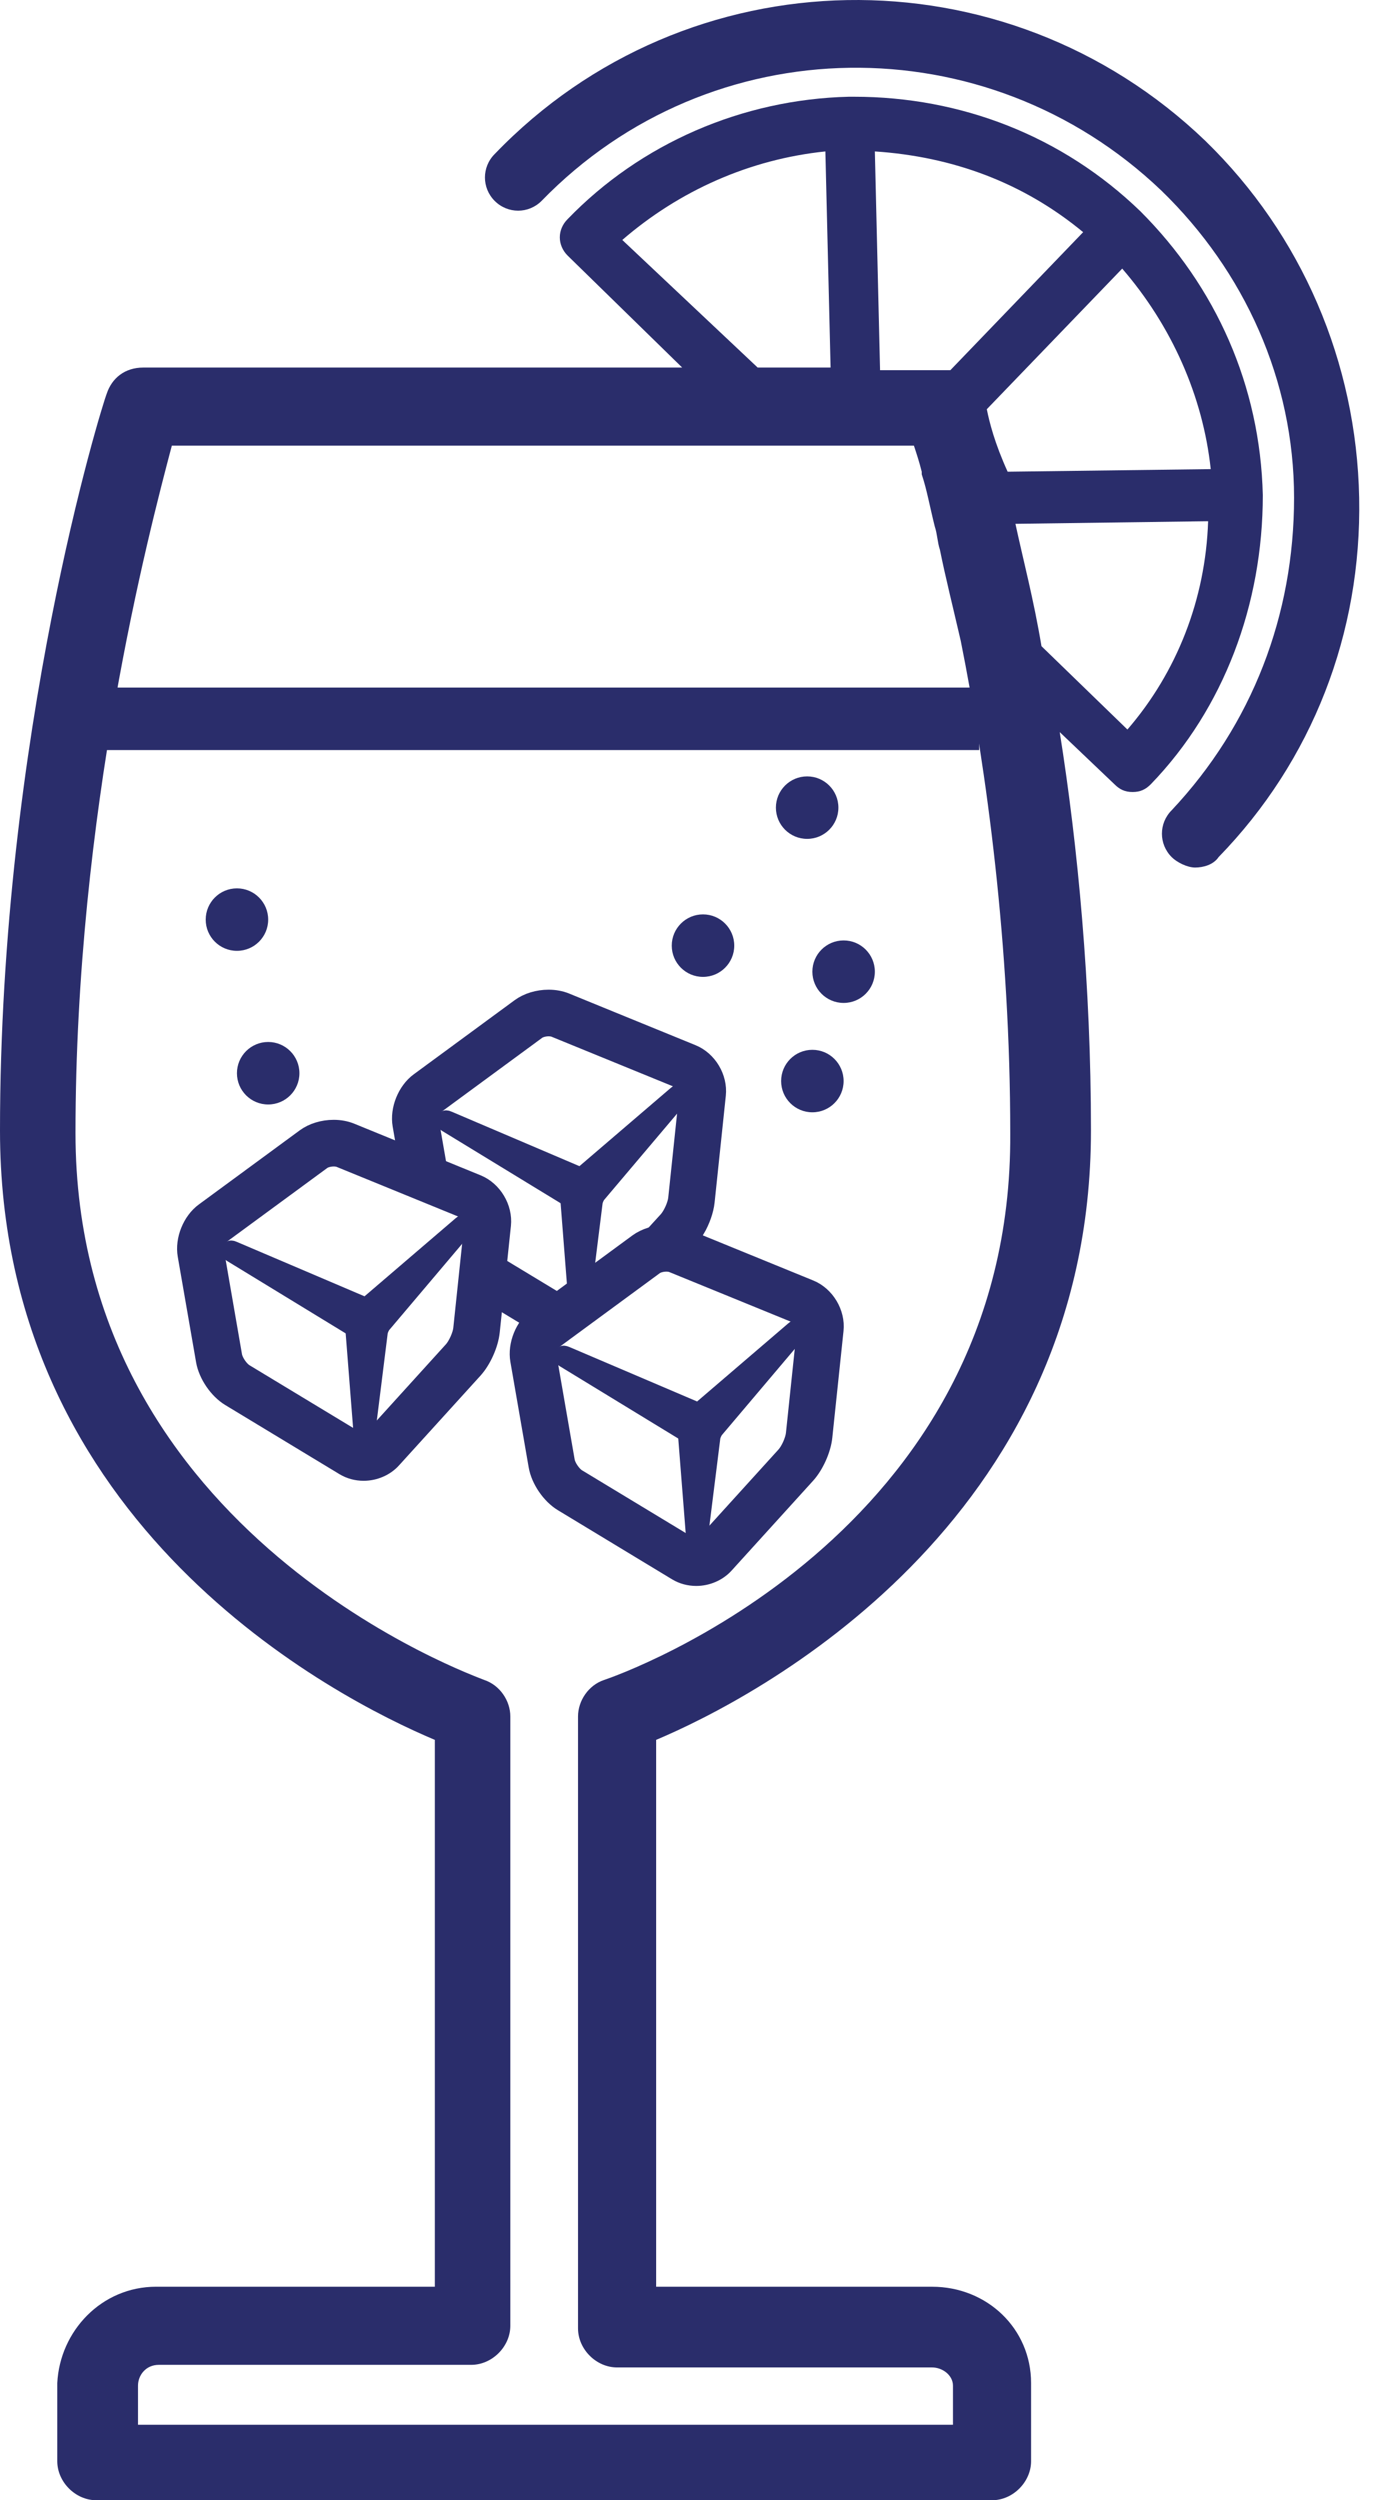 <?xml version="1.0" encoding="UTF-8"?>
<svg xmlns="http://www.w3.org/2000/svg" width="66" height="120" viewBox="0 0 66 120" fill="none">
  <path d="M60.615 23.765C60.49 18.516 58.365 13.767 54.741 10.143C50.992 6.518 46.117 4.643 40.993 4.643H40.868H40.743C35.619 4.768 30.745 6.893 27.246 10.517C26.746 11.017 26.746 11.767 27.246 12.267L32.745 17.641H6.874C5.999 17.641 5.374 18.141 5.124 18.891C4.874 19.516 0 35.264 0 54.261C0 73.258 16.122 81.506 20.872 83.506V109.752L7.499 109.751C4.874 109.751 2.875 111.876 2.749 114.375V118.125C2.749 119.125 3.624 120 4.624 120L47.617 120C48.617 120 49.492 119.125 49.492 118.125V114.376C49.492 111.751 47.367 109.752 44.742 109.752L31.495 109.751V83.505C36.244 81.506 52.366 73.132 52.366 54.26C52.366 47.261 51.741 40.637 50.867 35.138L53.491 37.638C53.741 37.888 53.991 38.013 54.366 38.013C54.741 38.013 54.991 37.888 55.241 37.638C58.741 34.014 60.615 29.015 60.615 23.765L60.615 23.765ZM28.995 80.631C28.245 80.881 27.745 81.631 27.745 82.381V111.752C27.745 112.752 28.62 113.626 29.62 113.626H44.742C45.242 113.626 45.742 114.001 45.742 114.501V116.376H6.624V114.501C6.624 114.001 6.999 113.501 7.624 113.501H22.621C23.621 113.501 24.496 112.626 24.496 111.626V82.381C24.496 81.631 23.996 80.881 23.246 80.631C22.996 80.506 3.624 73.757 3.624 54.385C3.624 39.013 7.124 25.64 8.248 21.39H43.868C43.993 21.765 44.117 22.14 44.243 22.64V22.765C44.493 23.515 44.618 24.265 44.868 25.265C44.993 25.64 44.993 26.015 45.117 26.39C45.367 27.64 45.742 29.139 46.117 30.764C47.367 37.013 48.492 45.387 48.492 54.385C48.617 73.757 29.745 80.381 28.995 80.631L28.995 80.631ZM47.367 19.641L53.866 12.892C56.24 15.641 57.74 19.016 58.115 22.515L48.367 22.64C47.742 21.266 47.492 20.266 47.367 19.641L47.367 19.641ZM51.991 11.143L45.617 17.767H45.367H42.243L41.993 7.268C45.742 7.518 49.117 8.768 51.991 11.143L51.991 11.143ZM29.87 11.517C32.619 9.143 35.994 7.643 39.618 7.268L39.868 17.641H36.368L29.87 11.517ZM54.116 35.014L49.991 31.014C49.616 28.765 49.117 26.89 48.741 25.141L57.99 25.016C57.865 28.765 56.49 32.264 54.116 35.014Z" fill="#2A2D6B"></path>
  <path d="M57.865 6.768C48.242 -2.48 32.994 -2.23 23.745 7.393C23.121 8.018 23.121 9.018 23.745 9.643C24.37 10.268 25.37 10.268 25.995 9.643C34.119 1.27 47.367 1.144 55.741 9.143C59.74 13.017 62.115 18.267 62.115 23.891C62.115 29.515 60.115 34.764 56.241 38.888C55.616 39.513 55.616 40.513 56.241 41.138C56.49 41.388 56.99 41.638 57.366 41.638C57.741 41.638 58.24 41.513 58.491 41.138C62.99 36.514 65.365 30.39 65.24 23.891C65.114 17.392 62.49 11.268 57.865 6.769L57.865 6.768Z" fill="#2A2D6B"></path>
  <path d="M41.993 46.636C41.993 47.465 41.322 48.136 40.494 48.136C39.665 48.136 38.994 47.465 38.994 46.636C38.994 45.808 39.665 45.136 40.494 45.136C41.322 45.136 41.993 45.808 41.993 46.636Z" fill="#2A2D6B"></path>
  <path d="M40.493 51.885C40.493 52.714 39.822 53.385 38.993 53.385C38.165 53.385 37.494 52.714 37.494 51.885C37.494 51.057 38.165 50.386 38.993 50.386C39.822 50.386 40.493 51.057 40.493 51.885Z" fill="#2A2D6B"></path>
  <path d="M40.243 38.762C40.243 39.591 39.571 40.262 38.743 40.262C37.915 40.262 37.243 39.591 37.243 38.762C37.243 37.934 37.915 37.263 38.743 37.263C39.571 37.263 40.243 37.934 40.243 38.762Z" fill="#2A2D6B"></path>
  <path d="M14.372 51.51C14.372 52.339 13.7 53.01 12.872 53.01C12.044 53.01 11.373 52.339 11.373 51.51C11.373 50.682 12.044 50.01 12.872 50.01C13.7 50.01 14.372 50.682 14.372 51.51Z" fill="#2A2D6B"></path>
  <path d="M12.873 44.137C12.873 44.965 12.201 45.636 11.373 45.636C10.545 45.636 9.874 44.965 9.874 44.137C9.874 43.308 10.545 42.637 11.373 42.637C12.201 42.637 12.873 43.308 12.873 44.137Z" fill="#2A2D6B"></path>
  <path d="M35.244 45.386C35.244 46.215 34.572 46.886 33.744 46.886C32.916 46.886 32.244 46.215 32.244 45.386C32.244 44.558 32.916 43.886 33.744 43.886C34.572 43.886 35.244 44.558 35.244 45.386Z" fill="#2A2D6B"></path>
  <path d="M22.882 56.873L16.809 54.392C16.574 54.297 16.302 54.246 16.018 54.246C15.522 54.246 15.034 54.395 14.681 54.656L9.838 58.213C9.25 58.644 8.9 59.513 9.025 60.232L9.905 65.298C10.017 65.948 10.509 66.668 11.073 67.009L16.553 70.325C16.819 70.486 17.13 70.571 17.454 70.571C17.96 70.571 18.455 70.358 18.779 70L22.692 65.69C23.092 65.249 23.427 64.5 23.489 63.908L24.027 58.786C24.109 57.996 23.617 57.173 22.882 56.873ZM22.794 58.657L22.256 63.779C22.222 64.108 21.996 64.612 21.773 64.857L17.862 69.168C17.77 69.269 17.613 69.332 17.454 69.332C17.356 69.332 17.266 69.309 17.194 69.265L11.713 65.95C11.457 65.794 11.176 65.383 11.124 65.087L10.246 60.019C10.2 59.755 10.355 59.369 10.571 59.21L15.414 55.654C15.553 55.551 15.791 55.485 16.019 55.485C16.141 55.485 16.255 55.504 16.341 55.539L22.413 58.019C22.638 58.111 22.819 58.415 22.794 58.657Z" fill="#2A2D6B"></path>
  <path d="M18.112 63.945C18.129 63.809 18.215 63.614 18.303 63.51L22.217 58.883C22.305 58.779 22.292 58.767 22.189 58.855L17.774 62.638C17.671 62.726 17.484 62.755 17.358 62.701L11.191 60.072C11.065 60.018 11.058 60.033 11.174 60.103L16.859 63.573C16.975 63.644 17.079 63.813 17.09 63.949L17.465 68.726C17.475 68.862 17.498 68.863 17.515 68.728L18.112 63.945Z" fill="#2A2D6B"></path>
  <path d="M27.407 57.703L27.666 61.013L28.05 60.731L28.428 57.698C28.446 57.563 28.531 57.367 28.62 57.263L32.533 52.636C32.621 52.533 32.608 52.52 32.505 52.609L28.09 56.391C27.987 56.48 27.8 56.508 27.675 56.455L21.507 53.825C21.382 53.771 21.374 53.786 21.491 53.857L27.176 57.326C27.292 57.398 27.396 57.567 27.407 57.703Z" fill="#2A2D6B"></path>
  <path d="M38.847 61.92L32.774 59.439C32.54 59.344 32.267 59.293 31.984 59.293C31.488 59.293 31 59.442 30.646 59.702L25.804 63.259C25.215 63.691 24.866 64.559 24.991 65.278L25.87 70.345C25.982 70.995 26.474 71.714 27.038 72.055L32.518 75.372C32.783 75.532 33.096 75.618 33.42 75.618C33.925 75.618 34.42 75.404 34.744 75.047L38.656 70.736C39.056 70.296 39.392 69.546 39.453 68.955L39.991 63.833C40.075 63.042 39.582 62.22 38.847 61.92ZM38.76 63.704L38.222 68.826C38.188 69.155 37.962 69.659 37.739 69.904L33.827 74.215C33.736 74.316 33.58 74.379 33.42 74.379C33.322 74.379 33.232 74.356 33.16 74.312L27.68 70.996C27.423 70.841 27.142 70.43 27.091 70.134L26.212 65.067C26.166 64.802 26.32 64.416 26.538 64.257L31.379 60.7C31.518 60.598 31.756 60.532 31.984 60.532C32.106 60.532 32.22 60.551 32.306 60.586L38.379 63.066C38.604 63.158 38.785 63.462 38.76 63.704Z" fill="#2A2D6B"></path>
  <path d="M34.077 68.991C34.094 68.856 34.18 68.66 34.267 68.556L38.181 63.93C38.269 63.826 38.256 63.813 38.153 63.902L33.739 67.685C33.635 67.774 33.448 67.802 33.322 67.749L27.155 65.118C27.03 65.066 27.023 65.079 27.139 65.151L32.824 68.62C32.941 68.691 33.044 68.861 33.054 68.996L33.43 73.774C33.44 73.91 33.463 73.91 33.479 73.775L34.077 68.991Z" fill="#2A2D6B"></path>
  <path d="M24.337 62.546L25.029 62.965C25.09 62.911 25.152 62.86 25.216 62.813L26.099 62.164L24.48 61.185L24.337 62.546Z" fill="#2A2D6B"></path>
  <path d="M33.197 50.627L27.124 48.146C26.891 48.051 26.617 48 26.334 48C25.838 48 25.35 48.149 24.996 48.409L20.154 51.966C19.566 52.398 19.216 53.266 19.341 53.985L19.484 54.809L20.837 55.361L20.561 53.773C20.516 53.508 20.671 53.123 20.887 52.964L25.729 49.407C25.869 49.304 26.106 49.238 26.334 49.238C26.457 49.238 26.571 49.258 26.657 49.292L32.729 51.773C32.954 51.865 33.136 52.168 33.111 52.41L32.573 57.532C32.538 57.861 32.313 58.365 32.09 58.611L32.049 58.656C32.436 58.663 32.815 58.738 33.147 58.873L33.354 58.958C33.589 58.553 33.762 58.069 33.804 57.661L34.342 52.539C34.425 51.749 33.934 50.927 33.197 50.627Z" fill="#2A2D6B"></path>
  <path d="M22.882 56.873L16.809 54.392C16.574 54.297 16.302 54.246 16.018 54.246C15.522 54.246 15.034 54.395 14.681 54.656L9.838 58.213C9.25 58.644 8.9 59.513 9.025 60.232L9.905 65.298C10.017 65.948 10.509 66.668 11.073 67.009L16.553 70.325C16.819 70.486 17.13 70.571 17.454 70.571C17.96 70.571 18.455 70.358 18.779 70L22.692 65.69C23.092 65.249 23.427 64.5 23.489 63.908L24.027 58.786C24.109 57.996 23.617 57.173 22.882 56.873ZM22.794 58.657L22.256 63.779C22.222 64.108 21.996 64.612 21.773 64.857L17.862 69.168C17.77 69.269 17.613 69.332 17.454 69.332C17.356 69.332 17.266 69.309 17.194 69.265L11.713 65.95C11.457 65.794 11.176 65.383 11.124 65.087L10.246 60.019C10.2 59.755 10.355 59.369 10.571 59.21L15.414 55.654C15.553 55.551 15.791 55.485 16.019 55.485C16.141 55.485 16.255 55.504 16.341 55.539L22.413 58.019C22.638 58.111 22.819 58.415 22.794 58.657Z" stroke="#2A2D6B"></path>
  <path d="M18.112 63.945C18.129 63.809 18.215 63.614 18.303 63.51L22.217 58.883C22.305 58.779 22.292 58.767 22.189 58.855L17.774 62.638C17.671 62.726 17.484 62.755 17.358 62.701L11.191 60.072C11.065 60.018 11.058 60.033 11.174 60.103L16.859 63.573C16.975 63.644 17.079 63.813 17.09 63.949L17.465 68.726C17.475 68.862 17.498 68.863 17.515 68.728L18.112 63.945Z" stroke="#2A2D6B"></path>
  <path d="M27.407 57.703L27.666 61.013L28.05 60.731L28.428 57.698C28.446 57.563 28.531 57.367 28.62 57.263L32.533 52.636C32.621 52.533 32.608 52.52 32.505 52.609L28.09 56.391C27.987 56.48 27.8 56.508 27.675 56.455L21.507 53.825C21.382 53.771 21.374 53.786 21.491 53.857L27.176 57.326C27.292 57.398 27.396 57.567 27.407 57.703Z" stroke="#2A2D6B"></path>
  <path d="M38.847 61.92L32.774 59.439C32.54 59.344 32.267 59.293 31.984 59.293C31.488 59.293 31 59.442 30.646 59.702L25.804 63.259C25.215 63.691 24.866 64.559 24.991 65.278L25.87 70.345C25.982 70.995 26.474 71.714 27.038 72.055L32.518 75.372C32.783 75.532 33.096 75.618 33.42 75.618C33.925 75.618 34.42 75.404 34.744 75.047L38.656 70.736C39.056 70.296 39.392 69.546 39.453 68.955L39.991 63.833C40.075 63.042 39.582 62.22 38.847 61.92ZM38.76 63.704L38.222 68.826C38.188 69.155 37.962 69.659 37.739 69.904L33.827 74.215C33.736 74.316 33.58 74.379 33.42 74.379C33.322 74.379 33.232 74.356 33.16 74.312L27.68 70.996C27.423 70.841 27.142 70.43 27.091 70.134L26.212 65.067C26.166 64.802 26.32 64.416 26.538 64.257L31.379 60.7C31.518 60.598 31.756 60.532 31.984 60.532C32.106 60.532 32.22 60.551 32.306 60.586L38.379 63.066C38.604 63.158 38.785 63.462 38.76 63.704Z" stroke="#2A2D6B"></path>
  <path d="M34.077 68.991C34.094 68.856 34.18 68.66 34.267 68.556L38.181 63.93C38.269 63.826 38.256 63.813 38.153 63.902L33.739 67.685C33.635 67.774 33.448 67.802 33.322 67.749L27.155 65.118C27.03 65.066 27.023 65.079 27.139 65.151L32.824 68.62C32.941 68.691 33.044 68.861 33.054 68.996L33.43 73.774C33.44 73.91 33.463 73.91 33.479 73.775L34.077 68.991Z" stroke="#2A2D6B"></path>
  <path d="M24.337 62.546L25.029 62.965C25.09 62.911 25.152 62.86 25.216 62.813L26.099 62.164L24.48 61.185L24.337 62.546Z" stroke="#2A2D6B"></path>
  <path d="M33.197 50.627L27.124 48.146C26.891 48.051 26.617 48 26.334 48C25.838 48 25.35 48.149 24.996 48.409L20.154 51.966C19.566 52.398 19.216 53.266 19.341 53.985L19.484 54.809L20.837 55.361L20.561 53.773C20.516 53.508 20.671 53.123 20.887 52.964L25.729 49.407C25.869 49.304 26.106 49.238 26.334 49.238C26.457 49.238 26.571 49.258 26.657 49.292L32.729 51.773C32.954 51.865 33.136 52.168 33.111 52.41L32.573 57.532C32.538 57.861 32.313 58.365 32.09 58.611L32.049 58.656C32.436 58.663 32.815 58.738 33.147 58.873L33.354 58.958C33.589 58.553 33.762 58.069 33.804 57.661L34.342 52.539C34.425 51.749 33.934 50.927 33.197 50.627Z" stroke="#2A2D6B"></path>
  <path d="M5 34.5H47" stroke="#2A2D6B" stroke-width="3"></path>
</svg>
